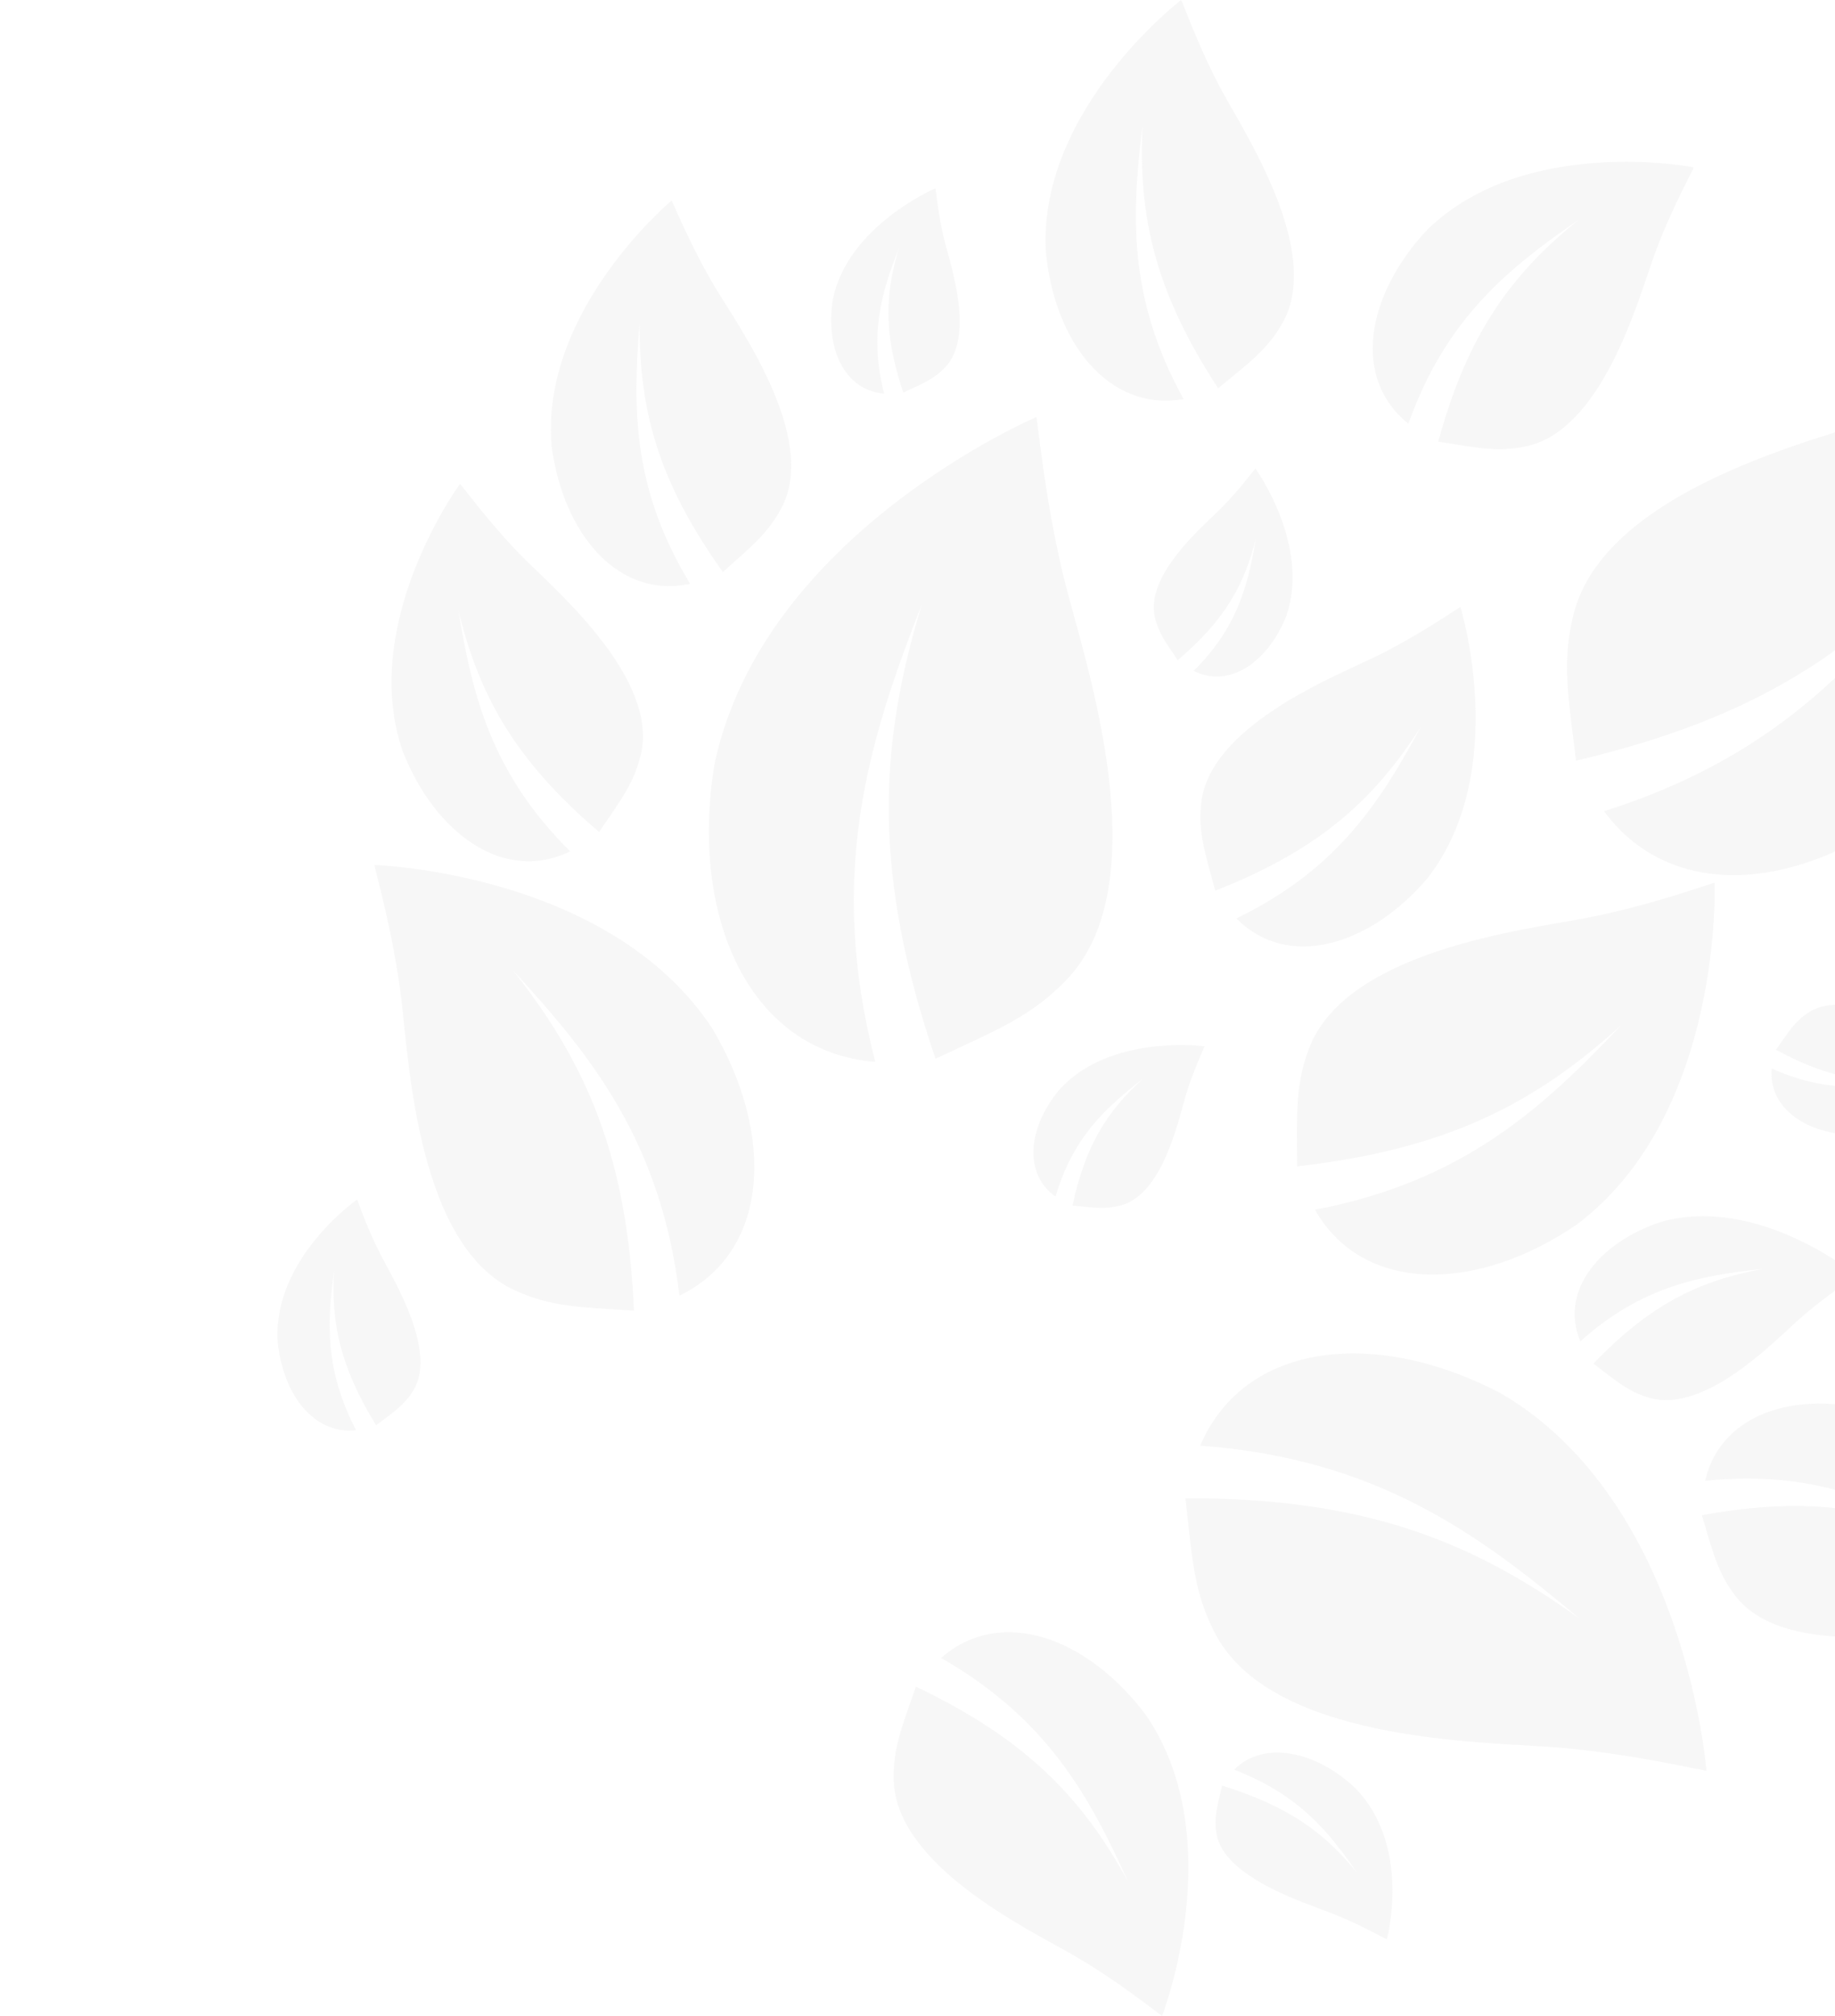 <svg xmlns="http://www.w3.org/2000/svg" xmlns:xlink="http://www.w3.org/1999/xlink" width="651" height="715" viewBox="0 0 651 715">
  <defs>
    <clipPath id="clip-path">
      <rect id="Rectangle_4246" data-name="Rectangle 4246" width="651" height="715" transform="translate(0.441 -0.446)" fill="#afadad" stroke="#707070" stroke-width="1"/>
    </clipPath>
  </defs>
  <g id="Mask_Group_26" data-name="Mask Group 26" transform="translate(-0.441 0.446)" opacity="0.1" clip-path="url(#clip-path)">
    <g id="Group_4868" data-name="Group 4868" transform="translate(98.854 -0.446)">
      <path id="Path_18157" data-name="Path 18157" d="M343.624,259.263c12.809,5.763,22.275,5.811,42.028,7.106-2.394-54.73-16.753-87.547-42.9-120.688,28.335,30.752,52.548,61.306,59.034,115.359,31.984-15.461,34-56.863,11.846-94.446-36.277-55.713-120.011-58.311-120.014-58.305-.275.365,6.579,23.272,9.514,47.678,2.694,22.42,5.8,87.686,40.493,103.3" transform="translate(-259.153 198.518)" fill="#afadad"/>
      <path id="Path_18158" data-name="Path 18158" d="M385.493,146.446c-11.231,13.413-13.161,29.922-1.524,38.141,6.123-20.954,17.708-31.455,30.942-41.756-12.528,11.392-20.36,23.431-24.91,44.924,7.9.788,11.65,1.391,17.1-.045,14.753-3.9,20.272-29.517,22.808-38.2,2.767-9.463,6.981-18.076,6.9-18.237-.006-.006-33.3-4.479-51.313,15.178" transform="translate(-107.903 239.84)" fill="#afadad"/>
      <path id="Path_18159" data-name="Path 18159" d="M438.176,111.03c-6.491,16.243-20.116,25.763-32.868,19.411,15.554-15.319,19.311-30.494,22.116-47.026-4.1,16.424-10.99,29.027-27.763,43.213-4.437-6.582-6.743-9.6-8.058-15.076-3.559-14.835,16.39-31.834,22.839-38.186,7.023-6.919,12.605-14.713,12.795-14.713,0,0,19.717,27.2,10.939,52.378" transform="translate(-80.269 107.52)" fill="#afadad"/>
      <path id="Path_18160" data-name="Path 18160" d="M281.474,199.643c1.516,19.093,12.6,34.008,27.893,32.345-11.231-21.584-10.242-38.546-7.834-56.538-1.031,18.371,2.071,33.891,14.931,54.778,6.726-5.057,10.092-7.27,13.22-12.376,8.472-13.84-6.777-38.81-11.432-47.76-5.069-9.743-8.364-19.844-8.556-19.918,0,0-29.237,20.365-28.222,49.468" transform="translate(-281.448 275.307)" fill="#afadad"/>
      <path id="Path_18161" data-name="Path 18161" d="M448.5,232c-13.866-13.064-32.322-17.17-42.978-6.533,23,8.908,33.523,21.949,43.638,36.614-11.429-14.1-24.139-23.567-47.93-30.959-1.814,7.848-2.93,11.543-1.941,17.212,2.689,15.359,31.032,24.276,40.569,27.964,10.384,4.029,19.637,9.4,19.833,9.338,0,0,8.95-32.925-11.192-53.636" transform="translate(-66.093 402.219)" fill="#afadad"/>
      <path id="Path_18162" data-name="Path 18162" d="M498.616,172.019c-17.492-.161-31.3-9.415-30-23.6,19.915,8.95,35.418,6.953,51.846,3.578-16.8,2.131-31.041.272-50.341-10.225,4.533-6.517,6.508-9.758,11.137-12.971,12.54-8.69,35.608,3.746,43.864,7.454,8.992,4.04,18.283,6.423,18.348,6.593,0,.006-18.206,28.236-44.856,29.174" transform="translate(61.531 230.577)" fill="#afadad"/>
      <path id="Path_18163" data-name="Path 18163" d="M351.413,62.831C348.6,80.1,355.382,95.277,369.582,96.4c-5.443-21.142-.839-36.081,5.276-51.7-4.95,16.186-5.542,30.54,1.53,51.341,7.194-3.357,10.727-4.754,14.671-8.769,10.7-10.885,2.357-35.727.1-44.493-2.451-9.551-3.227-19.107-3.38-19.207-.005,0-30.919,13.158-36.364,39.258" transform="translate(-154.332 43.216)" fill="#afadad"/>
      <path id="Path_18164" data-name="Path 18164" d="M337.434,175.487C328.62,229.71,349.892,277.368,394.493,280.9c-17.088-66.394-2.641-113.313,16.552-162.34-15.538,50.831-17.382,95.9,4.816,161.223,22.584-10.551,33.67-14.931,46.069-27.548,33.583-34.175,7.389-112.18.309-139.713-7.707-29.981-10.129-59.994-10.619-60.3-.009-.009-97.081,41.3-114.186,123.263" transform="translate(-182.394 95.736)" fill="#afadad"/>
      <path id="Path_18165" data-name="Path 18165" d="M508.467,231.633c-35.189,24.162-75.736,25-92.991-5.174,52.322-9.987,80.509-35.69,108.61-65.428-30.577,27.766-61.646,43.995-114.908,50.041-.074-19.371-.665-28.616,4.094-41.51,12.894-34.923,76.4-42.369,98.1-46.514,23.624-4.519,45.525-12.758,45.9-12.514.008.006,3.136,81.92-48.8,121.1" transform="translate(-47.395 202.625)" fill="#afadad"/>
      <path id="Path_18166" data-name="Path 18166" d="M570.78,199.66c-39.637,34.7-89.214,41.592-114.724,7.1,62.686-19.81,93.52-55.387,123.666-95.9-33.469,38.456-69.2,62.842-133.608,77.948-2.887-23.731-4.955-34.974-.983-51.466,10.755-44.675,87.508-62.972,113.508-71.194,28.3-8.95,53.951-22.218,54.446-21.975.009.006,15.685,99.951-42.306,155.483" transform="translate(14.59 80.983)" fill="#afadad"/>
      <path id="Path_18167" data-name="Path 18167" d="M477.494,172.292c-20.618,24.1-49.559,32.5-67.74,14.149,35.637-17.22,50.93-41.085,65.386-67.828-16.611,25.805-35.789,43.425-72.866,58-3.768-13.891-5.972-20.414-5.028-30.582,2.541-27.548,46.692-45.088,61.473-52.231,16.091-7.783,30.225-17.906,30.54-17.8.006,0,17.986,58.2-11.764,96.3" transform="translate(-69.558 139.314)" fill="#afadad"/>
      <path id="Path_18168" data-name="Path 18168" d="M299.69,155.425c11.611,29.514,36.223,46.9,59.4,35.5-28.055-27.919-34.714-55.469-39.64-85.468,7.267,29.814,19.643,52.735,49.916,78.614,8.1-11.891,12.316-17.339,14.752-27.256,6.591-26.865-29.406-57.866-41.034-69.446-12.67-12.614-22.719-26.794-23.054-26.8-.008,0-36.014,49.126-20.343,94.854" transform="translate(-255.243 111.041)" fill="#afadad"/>
      <path id="Path_18169" data-name="Path 18169" d="M315.964,112.3c4.176,31.441,23.89,54.234,49.125,48.74-20.521-33.843-20.362-62.187-17.937-92.494-.107,30.693,6.395,55.911,29.563,88.312,10.724-9.6,16.124-13.872,20.87-22.915,12.86-24.493-14.636-63.235-23.142-77.271-9.268-15.288-15.614-31.472-15.937-31.557,0-.006-46.763,39.031-42.541,87.185" transform="translate(-218.666 46.035)" fill="#afadad"/>
      <path id="Path_18170" data-name="Path 18170" d="M438.027,44.267c-21.743,23.094-26.97,52.766-6.771,68.871,13.282-37.286,35.359-55.061,60.39-72.316-23.864,19.3-39.316,40.263-49.808,78.691,14.217,2.252,20.938,3.737,30.945,1.711,27.112-5.5,39.8-51.285,45.306-66.746,6-16.832,14.54-31.973,14.411-32.279-.006-.009-59.8-11.614-94.473,22.068" transform="translate(-30.011 37.139)" fill="#afadad"/>
      <path id="Path_18171" data-name="Path 18171" d="M507.332,183.74c-43.959-23.272-91-18.835-106.95,18.4,61.9,4.581,97.957,30.571,134.449,61.246-39.1-28.061-77.226-42.708-139.685-42.592,2.5,22.428,3.049,33.211,10.279,47.5,19.581,38.705,94.081,38.847,119.75,40.754,27.95,2.074,54.4,8.69,54.8,8.361.009-.008-7.3-95.243-72.644-133.664" transform="translate(-73.006 310.617)" fill="#afadad"/>
      <path id="Path_18172" data-name="Path 18172" d="M525.5,179.6c-30-9.537-58.79-1.47-64.525,23.513,39.06-4.125,64.443,7.993,90.631,22.983-27.514-13.07-52.906-17.892-91.789-10.778,4.091,13.684,5.644,20.334,11.758,28.42,16.555,21.9,62.966,13.583,79.161,11.874,17.64-1.859,34.855-.717,35.07-.969,0-.006-15.283-58.484-60.306-75.044" transform="translate(45.539 322.125)" fill="#afadad"/>
      <path id="Path_18173" data-name="Path 18173" d="M474.647,154.242c-22.3,7.341-36.186,24.8-28.738,42.405,21.816-19.561,42.453-23.32,64.833-25.7-22.34,4.125-39.8,12.3-60.2,33.588,8.449,6.491,12.294,9.831,19.524,12.047,19.578,6,44-19.3,53.05-27.406,9.854-8.831,20.76-15.662,20.776-15.912,0,0-34.792-28.681-69.247-19.02" transform="translate(16.34 279.115)" fill="#afadad"/>
      <path id="Path_18174" data-name="Path 18174" d="M448.433,234.179c-20.686-27.953-51.692-39.368-72.993-20.711,37.643,21.589,52.531,48.871,66.275,79.24-16.181-29.511-35.8-50.259-75.214-69.058-5.2,14.9-8.112,21.862-7.871,33.053.654,30.324,47.59,52.922,63.2,61.875,17,9.755,31.67,21.918,32.027,21.827.008,0,24.17-62.255-5.426-106.227" transform="translate(-139.979 374.593)" fill="#afadad"/>
      <path id="Path_18175" data-name="Path 18175" d="M377.694,88.737c2.955,32.86,22.439,57.419,48.908,52.817-19.838-36.076-18.425-65.527-14.566-96.911-1.465,31.888,4.179,58.388,26.831,93.078,11.569-9.506,17.365-13.707,22.7-22.893,14.441-24.89-12.424-66.366-20.649-81.331C431.962,17.206,426.08.108,425.746,0c0,0-50.318,38.5-48.052,88.737" transform="translate(-105.13)" fill="#afadad"/>
    </g>
  </g>
</svg>
